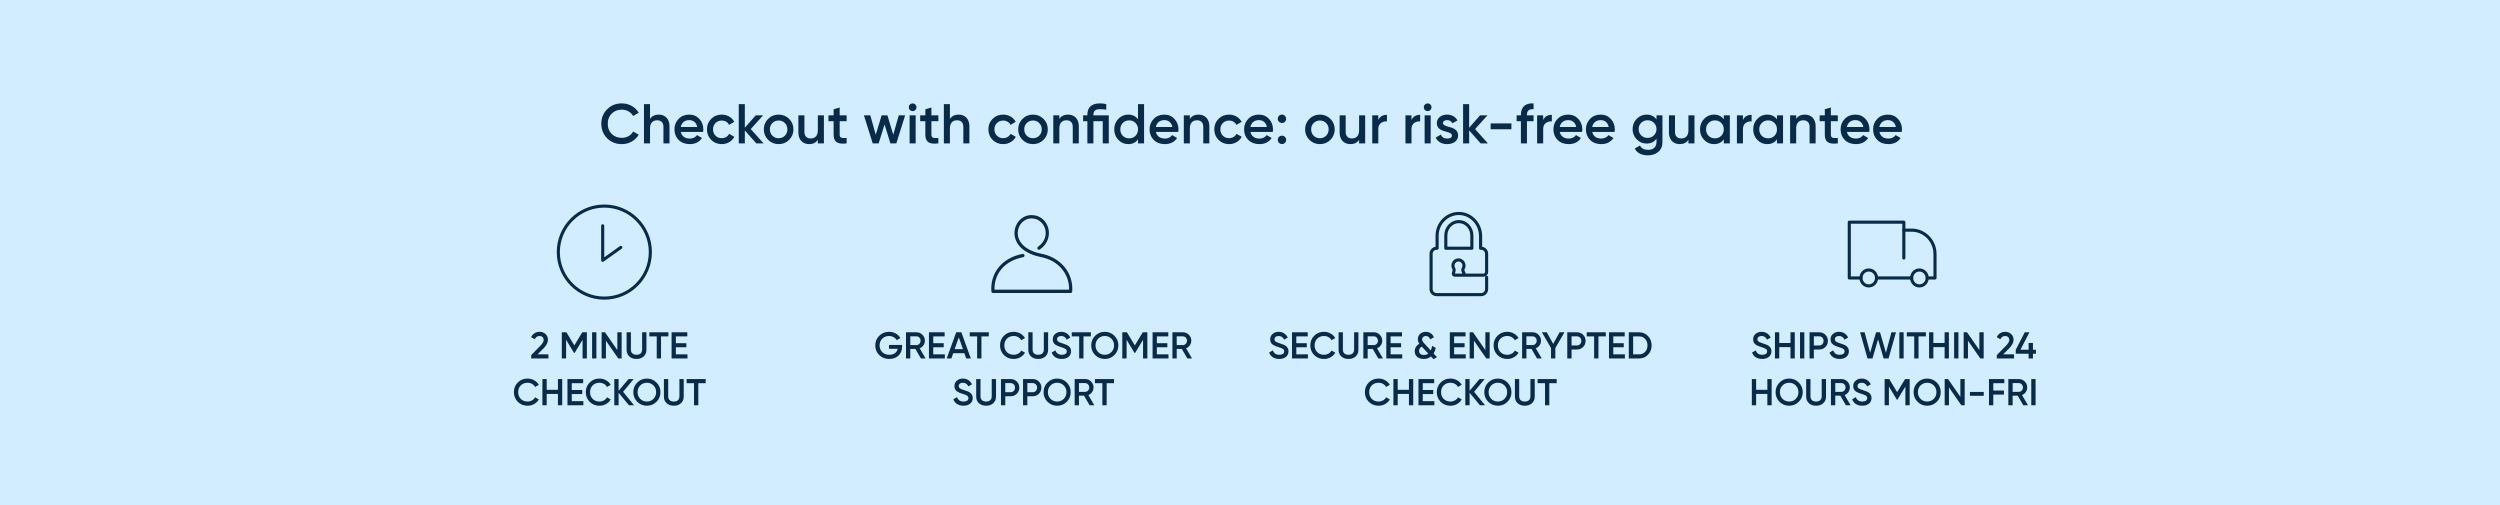 <svg xmlns="http://www.w3.org/2000/svg" fill="none" viewBox="0 0 802 162" height="162" width="802">
<rect fill="#D2EDFF" height="162" width="802"></rect>
<path fill="#092B4A" d="M199.486 46.234C197.596 46.234 196.012 45.604 194.77 44.362C193.528 43.102 192.898 41.554 192.898 39.7C192.898 37.846 193.528 36.298 194.77 35.056C196.012 33.796 197.596 33.166 199.486 33.166C201.772 33.166 203.824 34.318 204.904 36.172L203.104 37.216C202.438 35.974 201.07 35.182 199.486 35.182C198.136 35.182 197.056 35.614 196.21 36.46C195.382 37.306 194.968 38.386 194.968 39.7C194.968 41.014 195.382 42.094 196.21 42.94C197.056 43.786 198.136 44.218 199.486 44.218C201.07 44.218 202.456 43.426 203.104 42.184L204.904 43.21C204.382 44.128 203.626 44.866 202.654 45.424C201.7 45.964 200.638 46.234 199.486 46.234ZM211.319 36.766C213.389 36.766 214.775 38.17 214.775 40.474V46H212.831V40.672C212.831 39.322 212.057 38.584 210.815 38.584C209.447 38.584 208.529 39.43 208.529 41.176V46H206.585V33.4H208.529V38.152C209.123 37.234 210.041 36.766 211.319 36.766ZM225.562 42.328H218.398C218.686 43.696 219.784 44.452 221.278 44.452C222.304 44.452 223.078 44.074 223.6 43.336L225.202 44.272C224.32 45.586 223.006 46.234 221.26 46.234C219.802 46.234 218.614 45.784 217.714 44.902C216.814 44.002 216.364 42.868 216.364 41.5C216.364 40.15 216.814 39.034 217.696 38.134C218.578 37.216 219.73 36.766 221.116 36.766C222.43 36.766 223.51 37.234 224.356 38.152C225.202 39.07 225.634 40.204 225.634 41.518C225.634 41.716 225.616 41.986 225.562 42.328ZM218.38 40.744H223.672C223.402 39.286 222.376 38.53 221.098 38.53C219.658 38.53 218.65 39.376 218.38 40.744ZM231.54 46.234C230.19 46.234 229.056 45.784 228.138 44.866C227.238 43.948 226.788 42.832 226.788 41.5C226.788 40.15 227.238 39.034 228.138 38.134C229.056 37.216 230.19 36.766 231.54 36.766C233.286 36.766 234.834 37.666 235.554 39.088L233.88 40.06C233.466 39.196 232.602 38.674 231.522 38.674C230.73 38.674 230.064 38.944 229.524 39.484C229.002 40.024 228.732 40.69 228.732 41.5C228.732 42.31 229.002 42.976 229.524 43.516C230.064 44.056 230.73 44.326 231.522 44.326C232.584 44.326 233.484 43.786 233.916 42.94L235.59 43.894C234.816 45.334 233.286 46.234 231.54 46.234ZM240.847 41.41L244.951 46H242.629L238.939 41.842V46H236.995V33.4H238.939V40.978L242.431 37H244.807L240.847 41.41ZM249.786 46.234C248.472 46.234 247.338 45.784 246.42 44.866C245.502 43.948 245.034 42.832 245.034 41.5C245.034 40.168 245.502 39.052 246.42 38.134C247.338 37.216 248.472 36.766 249.786 36.766C251.118 36.766 252.234 37.216 253.152 38.134C254.07 39.052 254.538 40.168 254.538 41.5C254.538 42.832 254.07 43.948 253.152 44.866C252.234 45.784 251.118 46.234 249.786 46.234ZM247.788 43.534C248.328 44.074 248.994 44.344 249.786 44.344C250.578 44.344 251.244 44.074 251.784 43.534C252.324 42.994 252.594 42.31 252.594 41.5C252.594 40.69 252.324 40.006 251.784 39.466C251.244 38.926 250.578 38.656 249.786 38.656C248.994 38.656 248.328 38.926 247.788 39.466C247.248 40.006 246.978 40.69 246.978 41.5C246.978 42.31 247.248 42.994 247.788 43.534ZM262.362 41.824V37H264.306V46H262.362V44.848C261.768 45.766 260.85 46.234 259.572 46.234C257.502 46.234 256.116 44.83 256.116 42.526V37H258.06V42.328C258.06 43.678 258.834 44.416 260.076 44.416C261.444 44.416 262.362 43.57 262.362 41.824ZM271.601 37V38.872H269.369V43.192C269.369 44.344 270.125 44.326 271.601 44.254V46C268.631 46.36 267.425 45.55 267.425 43.192V38.872H265.769V37H267.425V35.056L269.369 34.48V37H271.601ZM286.556 43.21L288.32 37H290.372L287.546 46H285.638L283.766 39.934L281.876 46H279.968L277.142 37H279.194L280.94 43.21L282.83 37H284.684L286.556 43.21ZM293.64 35.29C293.154 35.776 292.398 35.776 291.894 35.29C291.408 34.786 291.408 34.03 291.894 33.544C292.38 33.04 293.172 33.04 293.658 33.544C294.144 34.03 294.144 34.786 293.64 35.29ZM293.748 46H291.804V37H293.748V46ZM301.027 37V38.872H298.795V43.192C298.795 44.344 299.551 44.326 301.027 44.254V46C298.057 46.36 296.851 45.55 296.851 43.192V38.872H295.195V37H296.851V35.056L298.795 34.48V37H301.027ZM307.524 36.766C309.594 36.766 310.98 38.17 310.98 40.474V46H309.036V40.672C309.036 39.322 308.262 38.584 307.02 38.584C305.652 38.584 304.734 39.43 304.734 41.176V46H302.79V33.4H304.734V38.152C305.328 37.234 306.246 36.766 307.524 36.766ZM321.821 46.234C320.471 46.234 319.337 45.784 318.419 44.866C317.519 43.948 317.069 42.832 317.069 41.5C317.069 40.15 317.519 39.034 318.419 38.134C319.337 37.216 320.471 36.766 321.821 36.766C323.567 36.766 325.115 37.666 325.835 39.088L324.161 40.06C323.747 39.196 322.883 38.674 321.803 38.674C321.011 38.674 320.345 38.944 319.805 39.484C319.283 40.024 319.013 40.69 319.013 41.5C319.013 42.31 319.283 42.976 319.805 43.516C320.345 44.056 321.011 44.326 321.803 44.326C322.865 44.326 323.765 43.786 324.197 42.94L325.871 43.894C325.097 45.334 323.567 46.234 321.821 46.234ZM331.384 46.234C330.07 46.234 328.936 45.784 328.018 44.866C327.1 43.948 326.632 42.832 326.632 41.5C326.632 40.168 327.1 39.052 328.018 38.134C328.936 37.216 330.07 36.766 331.384 36.766C332.716 36.766 333.832 37.216 334.75 38.134C335.668 39.052 336.136 40.168 336.136 41.5C336.136 42.832 335.668 43.948 334.75 44.866C333.832 45.784 332.716 46.234 331.384 46.234ZM329.386 43.534C329.926 44.074 330.592 44.344 331.384 44.344C332.176 44.344 332.842 44.074 333.382 43.534C333.922 42.994 334.192 42.31 334.192 41.5C334.192 40.69 333.922 40.006 333.382 39.466C332.842 38.926 332.176 38.656 331.384 38.656C330.592 38.656 329.926 38.926 329.386 39.466C328.846 40.006 328.576 40.69 328.576 41.5C328.576 42.31 328.846 42.994 329.386 43.534ZM342.628 36.766C344.698 36.766 346.084 38.17 346.084 40.474V46H344.14V40.672C344.14 39.322 343.366 38.584 342.124 38.584C340.756 38.584 339.838 39.43 339.838 41.176V46H337.894V37H339.838V38.152C340.432 37.234 341.35 36.766 342.628 36.766ZM350.769 37H355.701V46H353.757V38.872H350.769V46H348.825V38.872H347.457V37H348.825V36.82C348.825 34.39 350.175 33.166 352.893 33.166C353.523 33.166 354.189 33.238 354.891 33.4V35.182C354.261 35.092 353.595 35.038 352.893 35.038C351.453 35.038 350.769 35.506 350.769 36.82V37ZM365.078 38.278V33.4H367.022V46H365.078V44.704C364.34 45.73 363.296 46.234 361.928 46.234C360.686 46.234 359.642 45.784 358.76 44.866C357.878 43.948 357.446 42.814 357.446 41.5C357.446 40.168 357.878 39.052 358.76 38.134C359.642 37.216 360.686 36.766 361.928 36.766C363.296 36.766 364.34 37.27 365.078 38.278ZM360.2 43.57C360.74 44.11 361.424 44.38 362.234 44.38C363.044 44.38 363.728 44.11 364.268 43.57C364.808 43.012 365.078 42.328 365.078 41.5C365.078 40.672 364.808 39.988 364.268 39.448C363.728 38.89 363.044 38.62 362.234 38.62C361.424 38.62 360.74 38.89 360.2 39.448C359.66 39.988 359.39 40.672 359.39 41.5C359.39 42.328 359.66 43.012 360.2 43.57ZM377.982 42.328H370.818C371.106 43.696 372.204 44.452 373.698 44.452C374.724 44.452 375.498 44.074 376.02 43.336L377.622 44.272C376.74 45.586 375.426 46.234 373.68 46.234C372.222 46.234 371.034 45.784 370.134 44.902C369.234 44.002 368.784 42.868 368.784 41.5C368.784 40.15 369.234 39.034 370.116 38.134C370.998 37.216 372.15 36.766 373.536 36.766C374.85 36.766 375.93 37.234 376.776 38.152C377.622 39.07 378.054 40.204 378.054 41.518C378.054 41.716 378.036 41.986 377.982 42.328ZM370.8 40.744H376.092C375.822 39.286 374.796 38.53 373.518 38.53C372.078 38.53 371.07 39.376 370.8 40.744ZM384.499 36.766C386.569 36.766 387.955 38.17 387.955 40.474V46H386.011V40.672C386.011 39.322 385.237 38.584 383.995 38.584C382.627 38.584 381.709 39.43 381.709 41.176V46H379.765V37H381.709V38.152C382.303 37.234 383.221 36.766 384.499 36.766ZM394.296 46.234C392.946 46.234 391.812 45.784 390.894 44.866C389.994 43.948 389.544 42.832 389.544 41.5C389.544 40.15 389.994 39.034 390.894 38.134C391.812 37.216 392.946 36.766 394.296 36.766C396.042 36.766 397.59 37.666 398.31 39.088L396.636 40.06C396.222 39.196 395.358 38.674 394.278 38.674C393.486 38.674 392.82 38.944 392.28 39.484C391.758 40.024 391.488 40.69 391.488 41.5C391.488 42.31 391.758 42.976 392.28 43.516C392.82 44.056 393.486 44.326 394.278 44.326C395.34 44.326 396.24 43.786 396.672 42.94L398.346 43.894C397.572 45.334 396.042 46.234 394.296 46.234ZM408.305 42.328H401.141C401.429 43.696 402.527 44.452 404.021 44.452C405.047 44.452 405.821 44.074 406.343 43.336L407.945 44.272C407.063 45.586 405.749 46.234 404.003 46.234C402.545 46.234 401.357 45.784 400.457 44.902C399.557 44.002 399.107 42.868 399.107 41.5C399.107 40.15 399.557 39.034 400.439 38.134C401.321 37.216 402.473 36.766 403.859 36.766C405.173 36.766 406.253 37.234 407.099 38.152C407.945 39.07 408.377 40.204 408.377 41.518C408.377 41.716 408.359 41.986 408.305 42.328ZM401.123 40.744H406.415C406.145 39.286 405.119 38.53 403.841 38.53C402.401 38.53 401.393 39.376 401.123 40.744ZM409.907 38.116C409.907 37.342 410.483 36.766 411.257 36.766C412.409 36.694 413.075 38.296 412.211 39.07C411.437 39.934 409.835 39.268 409.907 38.116ZM411.257 43.516C411.995 43.516 412.607 44.128 412.607 44.866C412.607 45.604 411.995 46.216 411.257 46.216C410.519 46.216 409.907 45.604 409.907 44.866C409.907 44.128 410.483 43.516 411.257 43.516ZM423.423 46.234C422.109 46.234 420.975 45.784 420.057 44.866C419.139 43.948 418.671 42.832 418.671 41.5C418.671 40.168 419.139 39.052 420.057 38.134C420.975 37.216 422.109 36.766 423.423 36.766C424.755 36.766 425.871 37.216 426.789 38.134C427.707 39.052 428.175 40.168 428.175 41.5C428.175 42.832 427.707 43.948 426.789 44.866C425.871 45.784 424.755 46.234 423.423 46.234ZM421.425 43.534C421.965 44.074 422.631 44.344 423.423 44.344C424.215 44.344 424.881 44.074 425.421 43.534C425.961 42.994 426.231 42.31 426.231 41.5C426.231 40.69 425.961 40.006 425.421 39.466C424.881 38.926 424.215 38.656 423.423 38.656C422.631 38.656 421.965 38.926 421.425 39.466C420.885 40.006 420.615 40.69 420.615 41.5C420.615 42.31 420.885 42.994 421.425 43.534ZM435.999 41.824V37H437.943V46H435.999V44.848C435.405 45.766 434.487 46.234 433.209 46.234C431.139 46.234 429.753 44.83 429.753 42.526V37H431.697V42.328C431.697 43.678 432.471 44.416 433.713 44.416C435.081 44.416 435.999 43.57 435.999 41.824ZM442.16 37V38.512C442.646 37.396 443.582 36.838 444.932 36.838V38.944C444.194 38.89 443.546 39.07 442.988 39.484C442.43 39.88 442.16 40.546 442.16 41.464V46H440.216V37H442.16ZM452.812 37V38.512C453.298 37.396 454.234 36.838 455.584 36.838V38.944C454.846 38.89 454.198 39.07 453.64 39.484C453.082 39.88 452.812 40.546 452.812 41.464V46H450.868V37H452.812ZM458.857 35.29C458.371 35.776 457.615 35.776 457.111 35.29C456.625 34.786 456.625 34.03 457.111 33.544C457.597 33.04 458.389 33.04 458.875 33.544C459.361 34.03 459.361 34.786 458.857 35.29ZM458.965 46H457.021V37H458.965V46ZM462.915 39.484C462.915 40.078 463.671 40.384 464.607 40.654C465.993 40.96 467.793 41.536 467.757 43.462C467.757 44.326 467.415 45.01 466.749 45.496C466.083 45.982 465.255 46.234 464.247 46.234C462.465 46.234 461.151 45.442 460.575 44.128L462.249 43.156C462.555 44.02 463.221 44.452 464.247 44.452C465.273 44.452 465.777 44.11 465.777 43.444C465.777 42.868 465.021 42.526 464.067 42.292C462.717 41.95 460.899 41.41 460.935 39.52C460.935 38.692 461.241 38.026 461.871 37.522C462.501 37.018 463.293 36.766 464.229 36.766C465.723 36.766 466.929 37.468 467.559 38.638L465.921 39.556C465.615 38.872 465.039 38.53 464.229 38.53C463.491 38.53 462.915 38.854 462.915 39.484ZM473.213 41.41L477.317 46H474.995L471.305 41.842V46H469.361V33.4H471.305V40.978L474.797 37H477.173L473.213 41.41ZM484.865 41.464H478.205V39.592H484.865V41.464ZM491.971 33.166V35.038C490.549 34.912 489.847 35.506 489.847 36.82V37H491.971V38.872H489.847V46H487.903V38.872H486.535V37H487.903V36.82C487.903 34.354 489.307 33.004 491.971 33.166ZM495.053 37V38.512C495.539 37.396 496.475 36.838 497.825 36.838V38.944C497.087 38.89 496.439 39.07 495.881 39.484C495.323 39.88 495.053 40.546 495.053 41.464V46H493.109V37H495.053ZM507.533 42.328H500.369C500.657 43.696 501.755 44.452 503.249 44.452C504.275 44.452 505.049 44.074 505.571 43.336L507.173 44.272C506.291 45.586 504.977 46.234 503.231 46.234C501.773 46.234 500.585 45.784 499.685 44.902C498.785 44.002 498.335 42.868 498.335 41.5C498.335 40.15 498.785 39.034 499.667 38.134C500.549 37.216 501.701 36.766 503.087 36.766C504.401 36.766 505.481 37.234 506.327 38.152C507.173 39.07 507.605 40.204 507.605 41.518C507.605 41.716 507.587 41.986 507.533 42.328ZM500.351 40.744H505.643C505.373 39.286 504.347 38.53 503.069 38.53C501.629 38.53 500.621 39.376 500.351 40.744ZM517.957 42.328H510.793C511.081 43.696 512.179 44.452 513.673 44.452C514.699 44.452 515.473 44.074 515.995 43.336L517.597 44.272C516.715 45.586 515.401 46.234 513.655 46.234C512.197 46.234 511.009 45.784 510.109 44.902C509.209 44.002 508.759 42.868 508.759 41.5C508.759 40.15 509.209 39.034 510.091 38.134C510.973 37.216 512.125 36.766 513.511 36.766C514.825 36.766 515.905 37.234 516.751 38.152C517.597 39.07 518.029 40.204 518.029 41.518C518.029 41.716 518.011 41.986 517.957 42.328ZM510.775 40.744H516.067C515.797 39.286 514.771 38.53 513.493 38.53C512.053 38.53 511.045 39.376 510.775 40.744ZM531.403 38.332V37H533.311V45.586C533.311 46.954 532.861 47.998 531.961 48.736C531.061 49.474 529.963 49.834 528.685 49.834C526.615 49.834 525.193 49.114 524.419 47.656L526.093 46.684C526.561 47.602 527.443 48.07 528.721 48.07C530.395 48.07 531.403 47.152 531.403 45.586V44.488C530.665 45.532 529.621 46.054 528.271 46.054C526.993 46.054 525.931 45.604 525.049 44.704C524.167 43.786 523.735 42.688 523.735 41.41C523.735 40.132 524.167 39.034 525.049 38.134C525.931 37.216 526.993 36.766 528.271 36.766C529.621 36.766 530.665 37.288 531.403 38.332ZM526.489 43.426C527.047 43.966 527.731 44.236 528.541 44.236C529.351 44.236 530.035 43.966 530.575 43.426C531.133 42.886 531.403 42.22 531.403 41.41C531.403 40.6 531.133 39.934 530.575 39.394C530.035 38.854 529.351 38.584 528.541 38.584C527.731 38.584 527.047 38.854 526.489 39.394C525.949 39.934 525.679 40.6 525.679 41.41C525.679 42.22 525.949 42.886 526.489 43.426ZM541.643 41.824V37H543.587V46H541.643V44.848C541.049 45.766 540.131 46.234 538.853 46.234C536.783 46.234 535.397 44.83 535.397 42.526V37H537.341V42.328C537.341 43.678 538.115 44.416 539.357 44.416C540.725 44.416 541.643 43.57 541.643 41.824ZM552.989 38.278V37H554.933V46H552.989V44.704C552.251 45.73 551.207 46.234 549.839 46.234C548.597 46.234 547.553 45.784 546.671 44.866C545.789 43.948 545.357 42.814 545.357 41.5C545.357 40.168 545.789 39.052 546.671 38.134C547.553 37.216 548.597 36.766 549.839 36.766C551.207 36.766 552.251 37.27 552.989 38.278ZM548.111 43.57C548.651 44.11 549.335 44.38 550.145 44.38C550.955 44.38 551.639 44.11 552.179 43.57C552.719 43.012 552.989 42.328 552.989 41.5C552.989 40.672 552.719 39.988 552.179 39.448C551.639 38.89 550.955 38.62 550.145 38.62C549.335 38.62 548.651 38.89 548.111 39.448C547.571 39.988 547.301 40.672 547.301 41.5C547.301 42.328 547.571 43.012 548.111 43.57ZM559.142 37V38.512C559.628 37.396 560.564 36.838 561.914 36.838V38.944C561.176 38.89 560.528 39.07 559.97 39.484C559.412 39.88 559.142 40.546 559.142 41.464V46H557.198V37H559.142ZM570.057 38.278V37H572.001V46H570.057V44.704C569.319 45.73 568.275 46.234 566.907 46.234C565.665 46.234 564.621 45.784 563.739 44.866C562.857 43.948 562.425 42.814 562.425 41.5C562.425 40.168 562.857 39.052 563.739 38.134C564.621 37.216 565.665 36.766 566.907 36.766C568.275 36.766 569.319 37.27 570.057 38.278ZM565.179 43.57C565.719 44.11 566.403 44.38 567.213 44.38C568.023 44.38 568.707 44.11 569.247 43.57C569.787 43.012 570.057 42.328 570.057 41.5C570.057 40.672 569.787 39.988 569.247 39.448C568.707 38.89 568.023 38.62 567.213 38.62C566.403 38.62 565.719 38.89 565.179 39.448C564.639 39.988 564.369 40.672 564.369 41.5C564.369 42.328 564.639 43.012 565.179 43.57ZM579.001 36.766C581.071 36.766 582.457 38.17 582.457 40.474V46H580.513V40.672C580.513 39.322 579.739 38.584 578.497 38.584C577.129 38.584 576.211 39.43 576.211 41.176V46H574.267V37H576.211V38.152C576.805 37.234 577.723 36.766 579.001 36.766ZM589.572 37V38.872H587.34V43.192C587.34 44.344 588.096 44.326 589.572 44.254V46C586.602 46.36 585.396 45.55 585.396 43.192V38.872H583.74V37H585.396V35.056L587.34 34.48V37H589.572ZM599.66 42.328H592.496C592.784 43.696 593.882 44.452 595.376 44.452C596.402 44.452 597.176 44.074 597.698 43.336L599.3 44.272C598.418 45.586 597.104 46.234 595.358 46.234C593.9 46.234 592.712 45.784 591.812 44.902C590.912 44.002 590.462 42.868 590.462 41.5C590.462 40.15 590.912 39.034 591.794 38.134C592.676 37.216 593.828 36.766 595.214 36.766C596.528 36.766 597.608 37.234 598.454 38.152C599.3 39.07 599.732 40.204 599.732 41.518C599.732 41.716 599.714 41.986 599.66 42.328ZM592.478 40.744H597.77C597.5 39.286 596.474 38.53 595.196 38.53C593.756 38.53 592.748 39.376 592.478 40.744ZM610.084 42.328H602.92C603.208 43.696 604.306 44.452 605.8 44.452C606.826 44.452 607.6 44.074 608.122 43.336L609.724 44.272C608.842 45.586 607.528 46.234 605.782 46.234C604.324 46.234 603.136 45.784 602.236 44.902C601.336 44.002 600.886 42.868 600.886 41.5C600.886 40.15 601.336 39.034 602.218 38.134C603.1 37.216 604.252 36.766 605.638 36.766C606.952 36.766 608.032 37.234 608.878 38.152C609.724 39.07 610.156 40.204 610.156 41.518C610.156 41.716 610.138 41.986 610.084 42.328ZM602.902 40.744H608.194C607.924 39.286 606.898 38.53 605.62 38.53C604.18 38.53 603.172 39.376 602.902 40.744Z"></path>
<path fill="#092B4A" d="M331.007 69.001C336.373 69.031 338.836 76.385 333.589 80.034C333.351 80.199 333.029 80.135 332.869 79.889C332.709 79.644 332.772 79.311 333.009 79.146C337.471 76.043 335.273 70.093 330.999 70.072L330.992 70.072C328.422 70.024 326.48 72.245 326.483 74.781C326.486 77.24 328.37 80.207 333.949 81.372C340.383 82.564 344.408 87.68 343.967 93.506C343.946 93.785 343.721 94 343.45 94H318.552C318.282 94 318.057 93.785 318.035 93.507C317.592 87.68 321.347 82.718 328.058 81.452C328.34 81.398 328.61 81.591 328.661 81.882C328.713 82.173 328.526 82.452 328.244 82.505C322.181 83.649 318.886 87.934 319.043 92.929H342.958C343.097 87.926 339.56 83.497 333.76 82.425C333.756 82.424 333.753 82.424 333.749 82.423C327.879 81.199 325.45 77.933 325.446 74.782C325.442 71.709 327.801 68.943 331.007 69.001Z" clip-rule="evenodd" fill-rule="evenodd"></path>
<g clip-path="url(#clip0_37_11)">
<path stroke-linejoin="round" stroke-linecap="round" stroke="#092B4A" d="M463.818 75.552C463.818 73.09 465.694 71.09 467.996 71.09C470.299 71.09 472.174 73.093 472.174 75.552V79.568C472.174 79.594 472.179 79.616 472.182 79.641H463.818V75.552Z"></path>
<path stroke-linejoin="round" stroke-linecap="round" stroke="#092B4A" d="M469.649 87.669L469.294 86.847C469.238 86.619 469.259 86.369 469.383 86.168C469.552 85.89 469.649 85.563 469.649 85.211C469.649 84.205 468.85 83.388 467.866 83.388H467.888C466.904 83.388 466.106 84.205 466.106 85.211C466.106 85.563 466.202 85.89 466.372 86.168C466.493 86.369 466.517 86.616 466.46 86.847L466.248 87.705C466.176 87.994 466.391 88.277 466.684 88.277H475.867C476.442 88.277 476.907 87.801 476.907 87.213V81.422C476.907 80.44 476.128 79.643 475.168 79.643H474.969C474.969 79.618 474.977 79.596 474.977 79.572V75.774C474.977 71.892 472.006 68.606 468.211 68.491C464.267 68.37 461.022 71.614 461.022 75.62V79.64H460.831C459.871 79.64 459.092 80.438 459.092 81.419V92.734C459.092 93.716 459.871 94.513 460.831 94.513H475.171C476.13 94.513 476.91 93.716 476.91 92.734V88.959"></path>
</g>
<path stroke-linejoin="round" stroke-linecap="round" stroke="#092B4A" d="M193.871 95.633C202.024 95.633 208.633 89.024 208.633 80.871C208.633 72.718 202.024 66.109 193.871 66.109C185.719 66.109 179.109 72.718 179.109 80.871C179.109 89.024 185.719 95.633 193.871 95.633Z"></path>
<path stroke-linejoin="round" stroke-linecap="round" stroke="#092B4A" d="M193.343 72.436V83.507L199.143 79.373"></path>
<g clip-path="url(#clip1_37_11)">
<path stroke-linejoin="round" stroke-linecap="round" stroke="#092B4A" d="M599.5 91.722C600.881 91.722 602 90.578 602 89.167C602 87.755 600.881 86.611 599.5 86.611C598.119 86.611 597 87.755 597 89.167C597 90.578 598.119 91.722 599.5 91.722Z"></path>
<path stroke-linejoin="round" stroke-linecap="round" stroke="#092B4A" d="M615.75 91.722C617.131 91.722 618.25 90.578 618.25 89.167C618.25 87.755 617.131 86.611 615.75 86.611C614.369 86.611 613.25 87.755 613.25 89.167C613.25 90.578 614.369 91.722 615.75 91.722Z"></path>
<path stroke-linejoin="round" stroke-linecap="round" stroke="#092B4A" d="M602 89.166H613.25"></path>
<path stroke-linejoin="round" stroke-linecap="round" stroke="#092B4A" d="M610.75 82.778V71.278H593.25V89.167H597"></path>
<path stroke-linejoin="round" stroke-linecap="round" stroke="#092B4A" d="M610.75 73.834H613.25C617.396 73.834 620.75 77.262 620.75 81.5V89.167H618.25"></path>
</g>
<path fill="#092B4A" d="M175.939 115H170.407V113.92L173.335 110.932C174.043 110.224 174.403 109.6 174.403 109.084C174.403 108.268 173.863 107.788 173.107 107.788C172.399 107.788 171.883 108.136 171.547 108.832L170.383 108.148C170.911 107.032 171.931 106.444 173.095 106.444C173.827 106.444 174.463 106.672 174.991 107.14C175.519 107.608 175.783 108.232 175.783 109.036C175.783 109.888 175.303 110.8 174.355 111.772L172.459 113.668H175.939V115ZM186.791 106.6H188.267V115H186.887V109.012L184.331 113.236H184.163L181.607 109V115H180.227V106.6H181.715L184.247 110.8L186.791 106.6ZM189.942 115V106.6H191.322V115H189.942ZM198.04 112.3V106.6H199.42V115H198.34L194.38 109.3V115H193V106.6H194.08L198.04 112.3ZM201.014 112.216V106.6H202.394V112.132C202.394 113.152 202.994 113.812 204.194 113.812C205.394 113.812 205.994 113.152 205.994 112.132V106.6H207.374V112.216C207.374 113.116 207.074 113.824 206.486 114.364C205.898 114.892 205.13 115.156 204.194 115.156C203.258 115.156 202.49 114.892 201.902 114.364C201.314 113.824 201.014 113.116 201.014 112.216ZM208.301 106.6H214.421V107.92H212.057V115H210.677V107.92H208.301V106.6ZM216.822 111.412V113.68H220.542V115H215.442V106.6H220.482V107.92H216.822V110.104H220.182V111.412H216.822ZM169.246 130.156C167.986 130.156 166.93 129.736 166.102 128.908C165.274 128.068 164.854 127.036 164.854 125.8C164.854 124.564 165.274 123.532 166.102 122.704C166.93 121.864 167.986 121.444 169.246 121.444C170.77 121.444 172.138 122.212 172.858 123.448L171.658 124.144C171.214 123.316 170.302 122.788 169.246 122.788C168.346 122.788 167.626 123.076 167.062 123.64C166.51 124.204 166.234 124.924 166.234 125.8C166.234 126.676 166.51 127.396 167.062 127.96C167.626 128.524 168.346 128.812 169.246 128.812C170.302 128.812 171.226 128.284 171.658 127.456L172.858 128.14C172.51 128.752 172.006 129.244 171.358 129.616C170.722 129.976 170.014 130.156 169.246 130.156ZM178.984 125.044V121.6H180.364V130H178.984V126.364H175.384V130H174.004V121.6H175.384V125.044H178.984ZM183.423 126.412V128.68H187.143V130H182.043V121.6H187.083V122.92H183.423V125.104H186.783V126.412H183.423ZM192.308 130.156C191.048 130.156 189.992 129.736 189.164 128.908C188.336 128.068 187.916 127.036 187.916 125.8C187.916 124.564 188.336 123.532 189.164 122.704C189.992 121.864 191.048 121.444 192.308 121.444C193.832 121.444 195.2 122.212 195.92 123.448L194.72 124.144C194.276 123.316 193.364 122.788 192.308 122.788C191.408 122.788 190.688 123.076 190.124 123.64C189.572 124.204 189.296 124.924 189.296 125.8C189.296 126.676 189.572 127.396 190.124 127.96C190.688 128.524 191.408 128.812 192.308 128.812C193.364 128.812 194.288 128.284 194.72 127.456L195.92 128.14C195.572 128.752 195.068 129.244 194.42 129.616C193.784 129.976 193.076 130.156 192.308 130.156ZM199.887 125.692L203.403 130H201.759L198.447 126.004V130H197.067V121.6H198.447V125.368L201.639 121.6H203.283L199.887 125.692ZM210.602 128.896C209.762 129.736 208.73 130.156 207.518 130.156C206.306 130.156 205.274 129.736 204.422 128.896C203.582 128.044 203.162 127.012 203.162 125.8C203.162 124.588 203.582 123.556 204.422 122.716C205.274 121.864 206.306 121.444 207.518 121.444C208.73 121.444 209.762 121.864 210.602 122.716C211.454 123.556 211.874 124.588 211.874 125.8C211.874 127.012 211.454 128.044 210.602 128.896ZM205.394 127.96C205.97 128.524 206.678 128.812 207.518 128.812C208.358 128.812 209.066 128.524 209.63 127.96C210.206 127.384 210.494 126.664 210.494 125.8C210.494 124.936 210.206 124.216 209.63 123.652C209.066 123.076 208.358 122.788 207.518 122.788C206.678 122.788 205.97 123.076 205.394 123.652C204.83 124.216 204.542 124.936 204.542 125.8C204.542 126.664 204.83 127.384 205.394 127.96ZM212.979 127.216V121.6H214.359V127.132C214.359 128.152 214.959 128.812 216.159 128.812C217.359 128.812 217.959 128.152 217.959 127.132V121.6H219.339V127.216C219.339 128.116 219.039 128.824 218.451 129.364C217.863 129.892 217.095 130.156 216.159 130.156C215.223 130.156 214.455 129.892 213.867 129.364C213.279 128.824 212.979 128.116 212.979 127.216ZM220.266 121.6H226.386V122.92H224.022V130H222.642V122.92H220.266V121.6Z"></path>
<path fill="#092B4A" d="M285.183 110.656H289.383V111.232C289.383 112.384 288.999 113.332 288.243 114.064C287.487 114.796 286.491 115.156 285.267 115.156C283.971 115.156 282.903 114.736 282.051 113.896C281.211 113.056 280.791 112.024 280.791 110.8C280.791 109.588 281.211 108.556 282.051 107.716C282.903 106.864 283.947 106.444 285.195 106.444C286.767 106.444 288.135 107.224 288.855 108.436L287.667 109.12C287.223 108.316 286.287 107.788 285.195 107.788C284.319 107.788 283.587 108.076 283.023 108.652C282.459 109.228 282.171 109.948 282.171 110.812C282.171 111.676 282.459 112.396 283.023 112.96C283.599 113.524 284.355 113.812 285.279 113.812C286.767 113.812 287.739 113.056 287.991 111.892H285.183V110.656ZM296.945 115H295.433L293.657 111.94H292.025V115H290.645V106.6H294.005C294.761 106.6 295.397 106.864 295.913 107.392C296.441 107.908 296.705 108.544 296.705 109.3C296.705 110.368 296.033 111.34 295.037 111.736L296.945 115ZM294.005 107.896H292.025V110.704H294.005C294.737 110.704 295.325 110.08 295.325 109.3C295.325 108.52 294.737 107.896 294.005 107.896ZM299.384 111.412V113.68H303.104V115H298.004V106.6H303.044V107.92H299.384V110.104H302.744V111.412H299.384ZM311.445 115H309.957L309.369 113.308H305.793L305.205 115H303.705L306.753 106.6H308.409L311.445 115ZM307.581 108.22L306.249 112.012H308.913L307.581 108.22ZM311.09 106.6H317.21V107.92H314.846V115H313.466V107.92H311.09V106.6ZM325.203 115.156C323.943 115.156 322.887 114.736 322.059 113.908C321.231 113.068 320.811 112.036 320.811 110.8C320.811 109.564 321.231 108.532 322.059 107.704C322.887 106.864 323.943 106.444 325.203 106.444C326.727 106.444 328.095 107.212 328.815 108.448L327.615 109.144C327.171 108.316 326.259 107.788 325.203 107.788C324.303 107.788 323.583 108.076 323.019 108.64C322.467 109.204 322.191 109.924 322.191 110.8C322.191 111.676 322.467 112.396 323.019 112.96C323.583 113.524 324.303 113.812 325.203 113.812C326.259 113.812 327.183 113.284 327.615 112.456L328.815 113.14C328.467 113.752 327.963 114.244 327.315 114.616C326.679 114.976 325.971 115.156 325.203 115.156ZM329.877 112.216V106.6H331.257V112.132C331.257 113.152 331.857 113.812 333.057 113.812C334.257 113.812 334.857 113.152 334.857 112.132V106.6H336.237V112.216C336.237 113.116 335.937 113.824 335.349 114.364C334.761 114.892 333.993 115.156 333.057 115.156C332.121 115.156 331.353 114.892 330.765 114.364C330.177 113.824 329.877 113.116 329.877 112.216ZM340.62 115.156C339 115.156 337.824 114.376 337.38 113.092L338.568 112.396C338.904 113.344 339.6 113.812 340.656 113.812C341.7 113.812 342.216 113.368 342.216 112.708C342.216 112.36 342.072 112.108 341.796 111.928C341.52 111.748 341.016 111.544 340.308 111.328C339.504 111.088 339.108 110.932 338.544 110.56C338.004 110.176 337.728 109.624 337.728 108.868C337.728 108.124 337.992 107.536 338.52 107.104C339.048 106.66 339.684 106.444 340.428 106.444C341.772 106.444 342.816 107.14 343.356 108.292L342.192 108.964C341.844 108.184 341.256 107.788 340.428 107.788C339.624 107.788 339.108 108.196 339.108 108.832C339.108 109.456 339.516 109.744 340.8 110.14C341.124 110.248 341.352 110.32 341.496 110.38C341.652 110.428 341.856 110.512 342.12 110.62C342.396 110.728 342.6 110.848 342.732 110.956C343.176 111.304 343.656 111.88 343.596 112.684C343.596 113.44 343.32 114.052 342.768 114.496C342.228 114.94 341.508 115.156 340.62 115.156ZM343.821 106.6H349.941V107.92H347.577V115H346.197V107.92H343.821V106.6ZM357.501 113.896C356.661 114.736 355.629 115.156 354.417 115.156C353.205 115.156 352.173 114.736 351.321 113.896C350.481 113.044 350.061 112.012 350.061 110.8C350.061 109.588 350.481 108.556 351.321 107.716C352.173 106.864 353.205 106.444 354.417 106.444C355.629 106.444 356.661 106.864 357.501 107.716C358.353 108.556 358.773 109.588 358.773 110.8C358.773 112.012 358.353 113.044 357.501 113.896ZM352.293 112.96C352.869 113.524 353.577 113.812 354.417 113.812C355.257 113.812 355.965 113.524 356.529 112.96C357.105 112.384 357.393 111.664 357.393 110.8C357.393 109.936 357.105 109.216 356.529 108.652C355.965 108.076 355.257 107.788 354.417 107.788C353.577 107.788 352.869 108.076 352.293 108.652C351.729 109.216 351.441 109.936 351.441 110.8C351.441 111.664 351.729 112.384 352.293 112.96ZM366.595 106.6H368.071V115H366.691V109.012L364.135 113.236H363.967L361.411 109V115H360.031V106.6H361.519L364.051 110.8L366.595 106.6ZM371.126 111.412V113.68H374.846V115H369.746V106.6H374.786V107.92H371.126V110.104H374.486V111.412H371.126ZM382.41 115H380.898L379.122 111.94H377.49V115H376.11V106.6H379.47C380.226 106.6 380.862 106.864 381.378 107.392C381.906 107.908 382.17 108.544 382.17 109.3C382.17 110.368 381.498 111.34 380.502 111.736L382.41 115ZM379.47 107.896H377.49V110.704H379.47C380.202 110.704 380.79 110.08 380.79 109.3C380.79 108.52 380.202 107.896 379.47 107.896ZM309.074 130.156C307.454 130.156 306.278 129.376 305.833 128.092L307.021 127.396C307.358 128.344 308.054 128.812 309.11 128.812C310.154 128.812 310.67 128.368 310.67 127.708C310.67 127.36 310.526 127.108 310.25 126.928C309.974 126.748 309.47 126.544 308.762 126.328C307.958 126.088 307.562 125.932 306.998 125.56C306.458 125.176 306.182 124.624 306.182 123.868C306.182 123.124 306.446 122.536 306.974 122.104C307.502 121.66 308.138 121.444 308.882 121.444C310.226 121.444 311.27 122.14 311.81 123.292L310.646 123.964C310.298 123.184 309.71 122.788 308.882 122.788C308.078 122.788 307.562 123.196 307.562 123.832C307.562 124.456 307.97 124.744 309.254 125.14C309.578 125.248 309.806 125.32 309.95 125.38C310.106 125.428 310.31 125.512 310.574 125.62C310.85 125.728 311.054 125.848 311.186 125.956C311.63 126.304 312.11 126.88 312.049 127.684C312.049 128.44 311.773 129.052 311.222 129.496C310.682 129.94 309.962 130.156 309.074 130.156ZM313.166 127.216V121.6H314.546V127.132C314.546 128.152 315.146 128.812 316.346 128.812C317.546 128.812 318.146 128.152 318.146 127.132V121.6H319.526V127.216C319.526 128.116 319.226 128.824 318.638 129.364C318.05 129.892 317.282 130.156 316.346 130.156C315.41 130.156 314.642 129.892 314.054 129.364C313.466 128.824 313.166 128.116 313.166 127.216ZM321.113 121.6H324.209C325.001 121.6 325.661 121.864 326.189 122.392C326.729 122.92 326.993 123.58 326.993 124.36C326.993 125.14 326.729 125.788 326.189 126.328C325.661 126.856 325.001 127.12 324.209 127.12H322.493V130H321.113V121.6ZM322.493 125.824H324.209C325.025 125.824 325.613 125.212 325.613 124.36C325.613 123.508 325.025 122.896 324.209 122.896H322.493V125.824ZM328.192 121.6H331.288C332.08 121.6 332.74 121.864 333.268 122.392C333.808 122.92 334.072 123.58 334.072 124.36C334.072 125.14 333.808 125.788 333.268 126.328C332.74 126.856 332.08 127.12 331.288 127.12H329.572V130H328.192V121.6ZM329.572 125.824H331.288C332.104 125.824 332.692 125.212 332.692 124.36C332.692 123.508 332.104 122.896 331.288 122.896H329.572V125.824ZM342.219 128.896C341.379 129.736 340.347 130.156 339.135 130.156C337.923 130.156 336.891 129.736 336.039 128.896C335.199 128.044 334.779 127.012 334.779 125.8C334.779 124.588 335.199 123.556 336.039 122.716C336.891 121.864 337.923 121.444 339.135 121.444C340.347 121.444 341.379 121.864 342.219 122.716C343.071 123.556 343.491 124.588 343.491 125.8C343.491 127.012 343.071 128.044 342.219 128.896ZM337.011 127.96C337.587 128.524 338.295 128.812 339.135 128.812C339.975 128.812 340.683 128.524 341.247 127.96C341.823 127.384 342.111 126.664 342.111 125.8C342.111 124.936 341.823 124.216 341.247 123.652C340.683 123.076 339.975 122.788 339.135 122.788C338.295 122.788 337.587 123.076 337.011 123.652C336.447 124.216 336.159 124.936 336.159 125.8C336.159 126.664 336.447 127.384 337.011 127.96ZM351.05 130H349.538L347.762 126.94H346.13V130H344.75V121.6H348.11C348.866 121.6 349.502 121.864 350.018 122.392C350.546 122.908 350.81 123.544 350.81 124.3C350.81 125.368 350.138 126.34 349.142 126.736L351.05 130ZM348.11 122.896H346.13V125.704H348.11C348.842 125.704 349.43 125.08 349.43 124.3C349.43 123.52 348.842 122.896 348.11 122.896ZM351.262 121.6H357.382V122.92H355.018V130H353.638V122.92H351.262V121.6Z"></path>
<path fill="#092B4A" d="M410.372 115.156C408.752 115.156 407.576 114.376 407.132 113.092L408.32 112.396C408.656 113.344 409.352 113.812 410.408 113.812C411.452 113.812 411.968 113.368 411.968 112.708C411.968 112.36 411.824 112.108 411.548 111.928C411.272 111.748 410.768 111.544 410.06 111.328C409.256 111.088 408.86 110.932 408.296 110.56C407.756 110.176 407.48 109.624 407.48 108.868C407.48 108.124 407.744 107.536 408.272 107.104C408.8 106.66 409.436 106.444 410.18 106.444C411.524 106.444 412.568 107.14 413.108 108.292L411.944 108.964C411.596 108.184 411.008 107.788 410.18 107.788C409.376 107.788 408.86 108.196 408.86 108.832C408.86 109.456 409.268 109.744 410.552 110.14C410.876 110.248 411.104 110.32 411.248 110.38C411.404 110.428 411.608 110.512 411.872 110.62C412.148 110.728 412.352 110.848 412.484 110.956C412.928 111.304 413.408 111.88 413.348 112.684C413.348 113.44 413.072 114.052 412.52 114.496C411.98 114.94 411.26 115.156 410.372 115.156ZM415.859 111.412V113.68H419.579V115H414.479V106.6H419.519V107.92H415.859V110.104H419.219V111.412H415.859ZM424.744 115.156C423.484 115.156 422.428 114.736 421.6 113.908C420.772 113.068 420.352 112.036 420.352 110.8C420.352 109.564 420.772 108.532 421.6 107.704C422.428 106.864 423.484 106.444 424.744 106.444C426.268 106.444 427.636 107.212 428.356 108.448L427.156 109.144C426.712 108.316 425.8 107.788 424.744 107.788C423.844 107.788 423.124 108.076 422.56 108.64C422.008 109.204 421.732 109.924 421.732 110.8C421.732 111.676 422.008 112.396 422.56 112.96C423.124 113.524 423.844 113.812 424.744 113.812C425.8 113.812 426.724 113.284 427.156 112.456L428.356 113.14C428.008 113.752 427.504 114.244 426.856 114.616C426.22 114.976 425.512 115.156 424.744 115.156ZM429.418 112.216V106.6H430.798V112.132C430.798 113.152 431.398 113.812 432.598 113.812C433.798 113.812 434.398 113.152 434.398 112.132V106.6H435.778V112.216C435.778 113.116 435.478 113.824 434.89 114.364C434.302 114.892 433.534 115.156 432.598 115.156C431.662 115.156 430.894 114.892 430.306 114.364C429.718 113.824 429.418 113.116 429.418 112.216ZM443.665 115H442.153L440.377 111.94H438.745V115H437.365V106.6H440.725C441.481 106.6 442.117 106.864 442.633 107.392C443.161 107.908 443.425 108.544 443.425 109.3C443.425 110.368 442.753 111.34 441.757 111.736L443.665 115ZM440.725 107.896H438.745V110.704H440.725C441.457 110.704 442.045 110.08 442.045 109.3C442.045 108.52 441.457 107.896 440.725 107.896ZM446.105 111.412V113.68H449.825V115H444.725V106.6H449.765V107.92H446.105V110.104H449.465V111.412H446.105ZM459.896 113.392L460.988 114.58L459.872 115.228L459.068 114.364C458.408 114.892 457.628 115.156 456.728 115.156C455.876 115.156 455.18 114.94 454.64 114.496C454.112 114.052 453.848 113.452 453.848 112.696C453.848 111.688 454.364 110.8 455.324 110.284C455 109.84 454.844 109.36 454.844 108.82C454.844 108.112 455.084 107.548 455.576 107.104C456.068 106.66 456.68 106.444 457.4 106.444C458.552 106.444 459.548 107.08 459.992 108.196L458.816 108.868C458.588 108.196 458.072 107.788 457.412 107.788C456.74 107.788 456.224 108.22 456.224 108.856C456.224 109.024 456.26 109.192 456.332 109.36C456.476 109.696 456.608 109.852 456.944 110.2L458.984 112.408C459.188 112 459.332 111.508 459.416 110.944L460.592 111.616C460.448 112.288 460.22 112.876 459.896 113.392ZM456.8 113.872C457.34 113.872 457.796 113.728 458.192 113.428L456.128 111.208C455.54 111.508 455.24 111.964 455.24 112.588C455.24 113.368 455.804 113.872 456.8 113.872ZM466.484 111.412V113.68H470.204V115H465.104V106.6H470.144V107.92H466.484V110.104H469.844V111.412H466.484ZM476.507 112.3V106.6H477.887V115H476.807L472.847 109.3V115H471.467V106.6H472.547L476.507 112.3ZM483.537 115.156C482.277 115.156 481.221 114.736 480.393 113.908C479.565 113.068 479.145 112.036 479.145 110.8C479.145 109.564 479.565 108.532 480.393 107.704C481.221 106.864 482.277 106.444 483.537 106.444C485.061 106.444 486.429 107.212 487.149 108.448L485.949 109.144C485.505 108.316 484.593 107.788 483.537 107.788C482.637 107.788 481.917 108.076 481.353 108.64C480.801 109.204 480.525 109.924 480.525 110.8C480.525 111.676 480.801 112.396 481.353 112.96C481.917 113.524 482.637 113.812 483.537 113.812C484.593 113.812 485.517 113.284 485.949 112.456L487.149 113.14C486.801 113.752 486.297 114.244 485.649 114.616C485.013 114.976 484.305 115.156 483.537 115.156ZM494.595 115H493.083L491.307 111.94H489.675V115H488.295V106.6H491.655C492.411 106.6 493.047 106.864 493.563 107.392C494.091 107.908 494.355 108.544 494.355 109.3C494.355 110.368 493.683 111.34 492.687 111.736L494.595 115ZM491.655 107.896H489.675V110.704H491.655C492.387 110.704 492.975 110.08 492.975 109.3C492.975 108.52 492.387 107.896 491.655 107.896ZM500.304 106.6H501.876L498.948 111.664V115H497.568V111.664L494.64 106.6H496.212L498.264 110.32L500.304 106.6ZM502.779 106.6H505.875C506.667 106.6 507.327 106.864 507.855 107.392C508.395 107.92 508.659 108.58 508.659 109.36C508.659 110.14 508.395 110.788 507.855 111.328C507.327 111.856 506.667 112.12 505.875 112.12H504.159V115H502.779V106.6ZM504.159 110.824H505.875C506.691 110.824 507.279 110.212 507.279 109.36C507.279 108.508 506.691 107.896 505.875 107.896H504.159V110.824ZM509.022 106.6H515.142V107.92H512.778V115H511.398V107.92H509.022V106.6ZM517.542 111.412V113.68H521.262V115H516.162V106.6H521.202V107.92H517.542V110.104H520.902V111.412H517.542ZM522.526 106.6H525.826C526.978 106.6 527.938 107.008 528.694 107.812C529.462 108.616 529.846 109.612 529.846 110.8C529.846 111.976 529.462 112.972 528.694 113.788C527.938 114.592 526.978 115 525.826 115H522.526V106.6ZM523.906 113.68H525.826C526.618 113.68 527.266 113.404 527.758 112.864C528.262 112.324 528.514 111.628 528.514 110.8C528.514 109.96 528.262 109.276 527.758 108.736C527.266 108.196 526.618 107.92 525.826 107.92H523.906V113.68ZM442.246 130.156C440.986 130.156 439.93 129.736 439.102 128.908C438.274 128.068 437.854 127.036 437.854 125.8C437.854 124.564 438.274 123.532 439.102 122.704C439.93 121.864 440.986 121.444 442.246 121.444C443.77 121.444 445.138 122.212 445.858 123.448L444.658 124.144C444.214 123.316 443.302 122.788 442.246 122.788C441.346 122.788 440.626 123.076 440.062 123.64C439.51 124.204 439.234 124.924 439.234 125.8C439.234 126.676 439.51 127.396 440.062 127.96C440.626 128.524 441.346 128.812 442.246 128.812C443.302 128.812 444.226 128.284 444.658 127.456L445.858 128.14C445.51 128.752 445.006 129.244 444.358 129.616C443.722 129.976 443.014 130.156 442.246 130.156ZM451.984 125.044V121.6H453.364V130H451.984V126.364H448.384V130H447.004V121.6H448.384V125.044H451.984ZM456.423 126.412V128.68H460.143V130H455.043V121.6H460.083V122.92H456.423V125.104H459.783V126.412H456.423ZM465.308 130.156C464.048 130.156 462.992 129.736 462.164 128.908C461.336 128.068 460.916 127.036 460.916 125.8C460.916 124.564 461.336 123.532 462.164 122.704C462.992 121.864 464.048 121.444 465.308 121.444C466.832 121.444 468.2 122.212 468.92 123.448L467.72 124.144C467.276 123.316 466.364 122.788 465.308 122.788C464.408 122.788 463.688 123.076 463.124 123.64C462.572 124.204 462.296 124.924 462.296 125.8C462.296 126.676 462.572 127.396 463.124 127.96C463.688 128.524 464.408 128.812 465.308 128.812C466.364 128.812 467.288 128.284 467.72 127.456L468.92 128.14C468.572 128.752 468.068 129.244 467.42 129.616C466.784 129.976 466.076 130.156 465.308 130.156ZM472.887 125.692L476.403 130H474.759L471.447 126.004V130H470.067V121.6H471.447V125.368L474.639 121.6H476.283L472.887 125.692ZM483.602 128.896C482.762 129.736 481.73 130.156 480.518 130.156C479.306 130.156 478.274 129.736 477.422 128.896C476.582 128.044 476.162 127.012 476.162 125.8C476.162 124.588 476.582 123.556 477.422 122.716C478.274 121.864 479.306 121.444 480.518 121.444C481.73 121.444 482.762 121.864 483.602 122.716C484.454 123.556 484.874 124.588 484.874 125.8C484.874 127.012 484.454 128.044 483.602 128.896ZM478.394 127.96C478.97 128.524 479.678 128.812 480.518 128.812C481.358 128.812 482.066 128.524 482.63 127.96C483.206 127.384 483.494 126.664 483.494 125.8C483.494 124.936 483.206 124.216 482.63 123.652C482.066 123.076 481.358 122.788 480.518 122.788C479.678 122.788 478.97 123.076 478.394 123.652C477.83 124.216 477.542 124.936 477.542 125.8C477.542 126.664 477.83 127.384 478.394 127.96ZM485.979 127.216V121.6H487.359V127.132C487.359 128.152 487.959 128.812 489.159 128.812C490.359 128.812 490.959 128.152 490.959 127.132V121.6H492.339V127.216C492.339 128.116 492.039 128.824 491.451 129.364C490.863 129.892 490.095 130.156 489.159 130.156C488.223 130.156 487.455 129.892 486.867 129.364C486.279 128.824 485.979 128.116 485.979 127.216ZM493.266 121.6H499.386V122.92H497.022V130H495.642V122.92H493.266V121.6Z"></path>
<path fill="#092B4A" d="M565.298 115.156C563.678 115.156 562.502 114.376 562.058 113.092L563.246 112.396C563.582 113.344 564.278 113.812 565.334 113.812C566.378 113.812 566.894 113.368 566.894 112.708C566.894 112.36 566.75 112.108 566.474 111.928C566.198 111.748 565.694 111.544 564.986 111.328C564.182 111.088 563.786 110.932 563.222 110.56C562.682 110.176 562.406 109.624 562.406 108.868C562.406 108.124 562.67 107.536 563.198 107.104C563.726 106.66 564.362 106.444 565.106 106.444C566.45 106.444 567.494 107.14 568.034 108.292L566.87 108.964C566.522 108.184 565.934 107.788 565.106 107.788C564.302 107.788 563.786 108.196 563.786 108.832C563.786 109.456 564.194 109.744 565.478 110.14C565.802 110.248 566.03 110.32 566.174 110.38C566.33 110.428 566.534 110.512 566.798 110.62C567.074 110.728 567.278 110.848 567.41 110.956C567.854 111.304 568.334 111.88 568.274 112.684C568.274 113.44 567.998 114.052 567.446 114.496C566.906 114.94 566.186 115.156 565.298 115.156ZM574.384 110.044V106.6H575.764V115H574.384V111.364H570.784V115H569.404V106.6H570.784V110.044H574.384ZM577.444 115V106.6H578.824V115H577.444ZM580.502 106.6H583.598C584.39 106.6 585.05 106.864 585.578 107.392C586.118 107.92 586.382 108.58 586.382 109.36C586.382 110.14 586.118 110.788 585.578 111.328C585.05 111.856 584.39 112.12 583.598 112.12H581.882V115H580.502V106.6ZM581.882 110.824H583.598C584.414 110.824 585.002 110.212 585.002 109.36C585.002 108.508 584.414 107.896 583.598 107.896H581.882V110.824ZM590.142 115.156C588.522 115.156 587.346 114.376 586.902 113.092L588.09 112.396C588.426 113.344 589.122 113.812 590.178 113.812C591.222 113.812 591.738 113.368 591.738 112.708C591.738 112.36 591.594 112.108 591.318 111.928C591.042 111.748 590.538 111.544 589.83 111.328C589.026 111.088 588.63 110.932 588.066 110.56C587.526 110.176 587.25 109.624 587.25 108.868C587.25 108.124 587.514 107.536 588.042 107.104C588.57 106.66 589.206 106.444 589.95 106.444C591.294 106.444 592.338 107.14 592.878 108.292L591.714 108.964C591.366 108.184 590.778 107.788 589.95 107.788C589.146 107.788 588.63 108.196 588.63 108.832C588.63 109.456 589.038 109.744 590.322 110.14C590.646 110.248 590.874 110.32 591.018 110.38C591.174 110.428 591.378 110.512 591.642 110.62C591.918 110.728 592.122 110.848 592.254 110.956C592.698 111.304 593.178 111.88 593.118 112.684C593.118 113.44 592.842 114.052 592.29 114.496C591.75 114.94 591.03 115.156 590.142 115.156ZM600.691 115H599.095L596.719 106.6H598.171L599.935 113.164L601.843 106.6H603.115L605.011 113.164L606.775 106.6H608.227L605.851 115H604.255L602.479 108.868L600.691 115ZM609.307 115V106.6H610.687V115H609.307ZM611.705 106.6H617.825V107.92H615.461V115H614.081V107.92H611.705V106.6ZM623.826 110.044V106.6H625.206V115H623.826V111.364H620.226V115H618.846V106.6H620.226V110.044H623.826ZM626.885 115V106.6H628.265V115H626.885ZM634.984 112.3V106.6H636.364V115H635.284L631.324 109.3V115H629.944V106.6H631.024L634.984 112.3ZM646.105 115H640.573V113.92L643.501 110.932C644.209 110.224 644.569 109.6 644.569 109.084C644.569 108.268 644.029 107.788 643.273 107.788C642.565 107.788 642.049 108.136 641.713 108.832L640.549 108.148C641.077 107.032 642.097 106.444 643.261 106.444C643.993 106.444 644.629 106.672 645.157 107.14C645.685 107.608 645.949 108.232 645.949 109.036C645.949 109.888 645.469 110.8 644.521 111.772L642.625 113.668H646.105V115ZM652.173 112.204H653.133V113.488H652.173V115H650.781V113.488H646.653V112.204L649.545 106.6H651.045L648.153 112.204H650.781V110.02H652.173V112.204ZM566.966 125.044V121.6H568.346V130H566.966V126.364H563.366V130H561.986V121.6H563.366V125.044H566.966ZM577.046 128.896C576.206 129.736 575.174 130.156 573.962 130.156C572.75 130.156 571.718 129.736 570.866 128.896C570.026 128.044 569.606 127.012 569.606 125.8C569.606 124.588 570.026 123.556 570.866 122.716C571.718 121.864 572.75 121.444 573.962 121.444C575.174 121.444 576.206 121.864 577.046 122.716C577.898 123.556 578.318 124.588 578.318 125.8C578.318 127.012 577.898 128.044 577.046 128.896ZM571.838 127.96C572.414 128.524 573.122 128.812 573.962 128.812C574.802 128.812 575.51 128.524 576.074 127.96C576.65 127.384 576.938 126.664 576.938 125.8C576.938 124.936 576.65 124.216 576.074 123.652C575.51 123.076 574.802 122.788 573.962 122.788C573.122 122.788 572.414 123.076 571.838 123.652C571.274 124.216 570.986 124.936 570.986 125.8C570.986 126.664 571.274 127.384 571.838 127.96ZM579.422 127.216V121.6H580.802V127.132C580.802 128.152 581.402 128.812 582.602 128.812C583.802 128.812 584.402 128.152 584.402 127.132V121.6H585.782V127.216C585.782 128.116 585.482 128.824 584.894 129.364C584.306 129.892 583.538 130.156 582.602 130.156C581.666 130.156 580.898 129.892 580.31 129.364C579.722 128.824 579.422 128.116 579.422 127.216ZM593.669 130H592.157L590.381 126.94H588.749V130H587.369V121.6H590.729C591.485 121.6 592.121 121.864 592.637 122.392C593.165 122.908 593.429 123.544 593.429 124.3C593.429 125.368 592.757 126.34 591.761 126.736L593.669 130ZM590.729 122.896H588.749V125.704H590.729C591.461 125.704 592.049 125.08 592.049 124.3C592.049 123.52 591.461 122.896 590.729 122.896ZM597.407 130.156C595.787 130.156 594.611 129.376 594.167 128.092L595.355 127.396C595.691 128.344 596.387 128.812 597.443 128.812C598.487 128.812 599.003 128.368 599.003 127.708C599.003 127.36 598.859 127.108 598.583 126.928C598.307 126.748 597.803 126.544 597.095 126.328C596.291 126.088 595.895 125.932 595.331 125.56C594.791 125.176 594.515 124.624 594.515 123.868C594.515 123.124 594.779 122.536 595.307 122.104C595.835 121.66 596.471 121.444 597.215 121.444C598.559 121.444 599.603 122.14 600.143 123.292L598.979 123.964C598.631 123.184 598.043 122.788 597.215 122.788C596.411 122.788 595.895 123.196 595.895 123.832C595.895 124.456 596.303 124.744 597.587 125.14C597.911 125.248 598.139 125.32 598.283 125.38C598.439 125.428 598.643 125.512 598.907 125.62C599.183 125.728 599.387 125.848 599.519 125.956C599.963 126.304 600.443 126.88 600.383 127.684C600.383 128.44 600.107 129.052 599.555 129.496C599.015 129.94 598.295 130.156 597.407 130.156ZM611.148 121.6H612.624V130H611.244V124.012L608.688 128.236H608.52L605.964 124V130H604.584V121.6H606.072L608.604 125.8L611.148 121.6ZM621.319 128.896C620.479 129.736 619.447 130.156 618.235 130.156C617.023 130.156 615.991 129.736 615.139 128.896C614.299 128.044 613.879 127.012 613.879 125.8C613.879 124.588 614.299 123.556 615.139 122.716C615.991 121.864 617.023 121.444 618.235 121.444C619.447 121.444 620.479 121.864 621.319 122.716C622.171 123.556 622.591 124.588 622.591 125.8C622.591 127.012 622.171 128.044 621.319 128.896ZM616.111 127.96C616.687 128.524 617.395 128.812 618.235 128.812C619.075 128.812 619.783 128.524 620.347 127.96C620.923 127.384 621.211 126.664 621.211 125.8C621.211 124.936 620.923 124.216 620.347 123.652C619.783 123.076 619.075 122.788 618.235 122.788C617.395 122.788 616.687 123.076 616.111 123.652C615.547 124.216 615.259 124.936 615.259 125.8C615.259 126.664 615.547 127.384 616.111 127.96ZM628.89 127.3V121.6H630.27V130H629.19L625.23 124.3V130H623.85V121.6H624.93L628.89 127.3ZM636.387 126.976H631.947V125.728H636.387V126.976ZM642.985 121.6V122.92H639.445V125.272H642.865V126.592H639.445V130H638.065V121.6H642.985ZM650.576 130H649.064L647.288 126.94H645.656V130H644.276V121.6H647.636C648.392 121.6 649.028 121.864 649.544 122.392C650.072 122.908 650.336 123.544 650.336 124.3C650.336 125.368 649.664 126.34 648.668 126.736L650.576 130ZM647.636 122.896H645.656V125.704H647.636C648.368 125.704 648.956 125.08 648.956 124.3C648.956 123.52 648.368 122.896 647.636 122.896ZM651.635 130V121.6H653.015V130H651.635Z"></path>
<defs>
<clipPath id="clip0_37_11">
<rect transform="translate(458 67)" fill="white" height="29" width="20"></rect>
</clipPath>
<clipPath id="clip1_37_11">
<rect transform="translate(592 70)" fill="white" height="23" width="30"></rect>
</clipPath>
</defs>
</svg>
